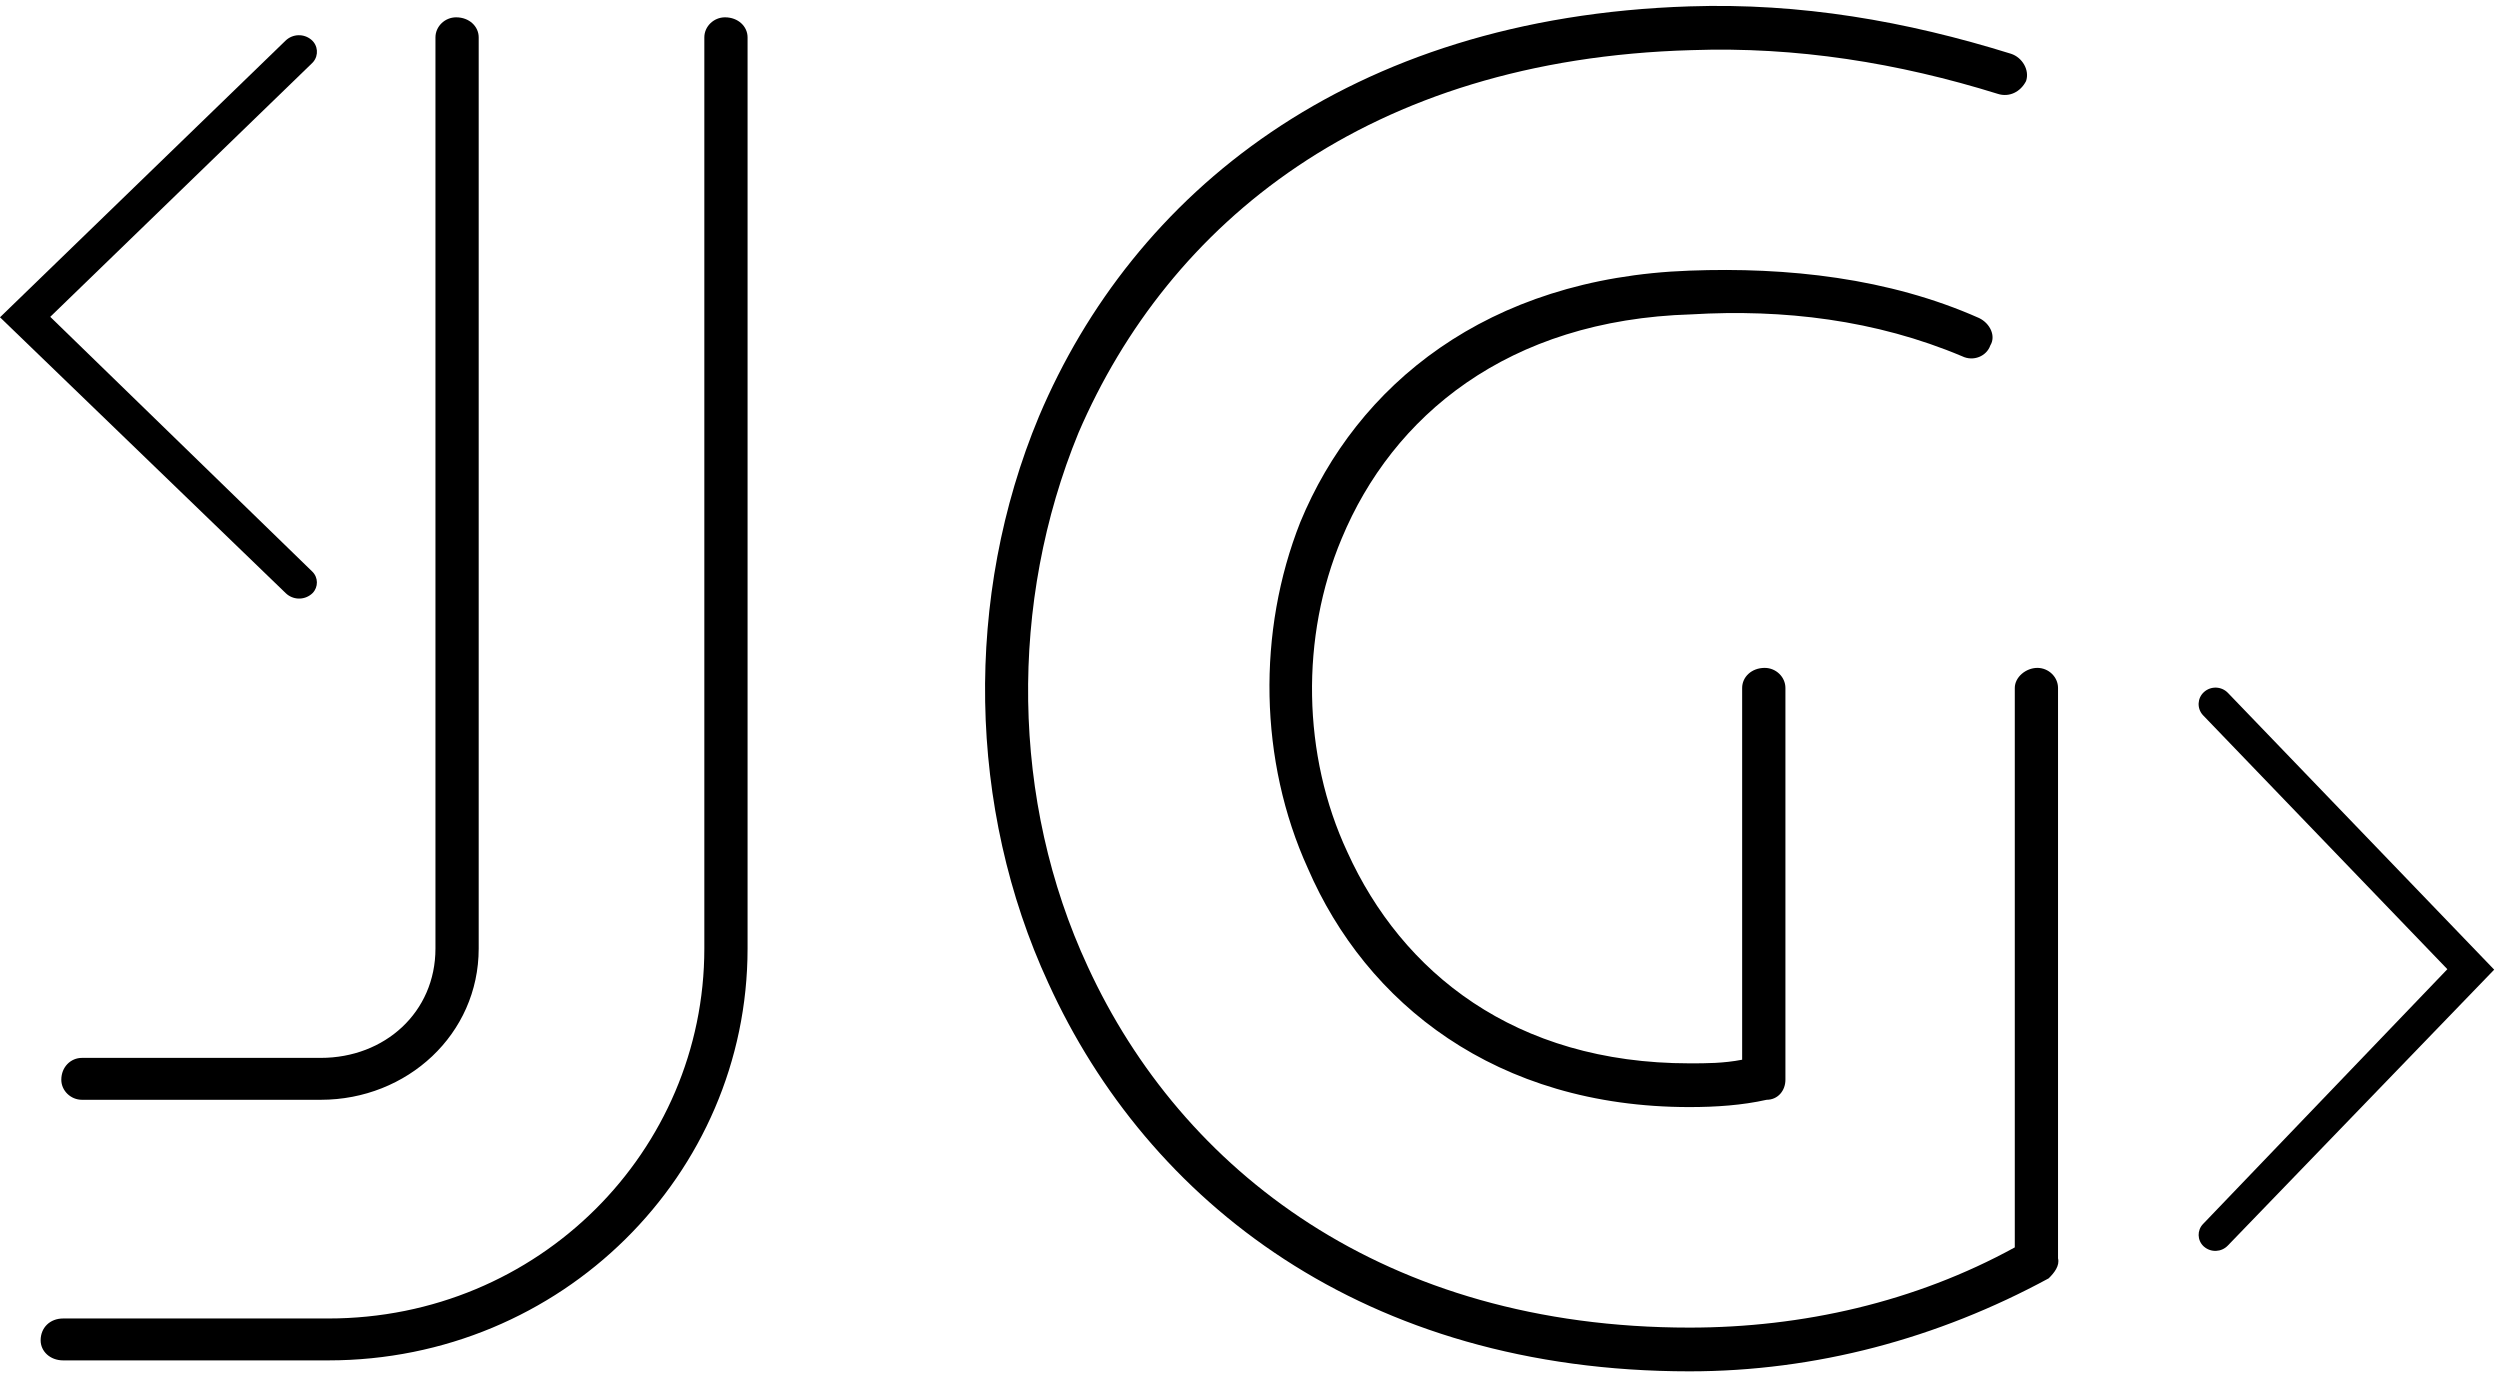 <?xml version="1.0" encoding="UTF-8"?>
<svg width="71px" height="39px" viewBox="0 0 71 39" version="1.1" xmlns="http://www.w3.org/2000/svg" xmlns:xlink="http://www.w3.org/1999/xlink">
    <!-- Generator: Sketch 52.3 (67297) - http://www.bohemiancoding.com/sketch -->
    <title>Group</title>
    <desc>Created with Sketch.</desc>
    <g id="Page-1" stroke="none" stroke-width="1" fill="none" fill-rule="evenodd">
        <g id="1350px" transform="translate(-150, -71)" fill="#000000">
            <g id="Group" transform="translate(150, 71)">
                <g id="LOGO" transform="translate(1, 0)">
                    <g id="arro1" transform="translate(65.373, 27.883) scale(-1, 1) translate(-65.373, -27.883) translate(60.873, 19.383)">
                        <path d="M1.368,8.142 L8.308,15.38 C8.478,15.557 8.472,15.838 8.295,16.008 C8.29,16.012 8.284,16.017 8.279,16.022 C8.082,16.193 7.786,16.18 7.605,15.993 L0.038,8.155 L0.041,8.152 L7.599,0.296 C7.782,0.105 8.084,0.094 8.281,0.272 C8.469,0.442 8.484,0.734 8.314,0.922 C8.31,0.926 8.307,0.929 8.304,0.933 L1.368,8.142 Z" id="Combined-Shape"></path>
                    </g>
                    <path d="M11.367,26.939 L11.367,1.061 C11.367,0.751 11.634,0.492 11.954,0.492 C12.328,0.492 12.595,0.751 12.595,1.061 L12.595,26.939 C12.595,29.371 10.566,31.234 8.11,31.234 L1.328,31.234 C1.008,31.234 0.741,30.975 0.741,30.665 C0.741,30.303 1.008,30.044 1.328,30.044 L8.11,30.044 C9.925,30.044 11.367,28.75 11.367,26.939 Z M0.794,38.635 C0.421,38.635 0.154,38.376 0.154,38.066 C0.154,37.704 0.421,37.445 0.794,37.445 L8.323,37.445 C14.304,37.445 19.003,32.683 19.003,26.939 L19.003,1.061 C19.003,0.751 19.27,0.492 19.59,0.492 C19.964,0.492 20.231,0.751 20.231,1.061 L20.231,26.939 C20.231,33.356 14.944,38.635 8.323,38.635 L0.794,38.635 Z M56.22,35.426 L56.22,19.538 C56.22,19.227 56.54,18.968 56.861,18.968 C57.181,18.968 57.448,19.227 57.448,19.538 L57.448,35.737 C57.501,35.944 57.341,36.151 57.181,36.306 C54.031,38.014 50.56,38.946 46.982,38.946 C37.745,38.946 31.604,34.133 28.774,27.922 C26.478,22.954 26.371,16.95 28.507,11.826 C31.177,5.512 37.264,0.492 46.982,0.181 C50.133,0.078 53.123,0.596 56.113,1.527 C56.434,1.631 56.647,1.993 56.54,2.303 C56.38,2.614 56.06,2.769 55.739,2.666 C52.909,1.786 50.026,1.32 47.036,1.424 C37.852,1.682 32.192,6.34 29.629,12.292 C27.653,17.105 27.706,22.746 29.895,27.456 C32.565,33.253 38.332,37.704 46.982,37.704 C50.186,37.704 53.39,36.979 56.22,35.426 Z M55.205,9.032 C55.526,9.187 55.686,9.549 55.526,9.808 C55.419,10.118 55.045,10.274 54.725,10.118 C52.269,9.083 49.652,8.773 47.036,8.928 C41.803,9.083 38.546,11.826 37.104,15.294 C35.929,18.089 35.983,21.453 37.264,24.196 C38.813,27.611 42.016,30.199 46.982,30.199 C47.463,30.199 47.943,30.199 48.477,30.096 L48.477,19.538 C48.477,19.227 48.744,18.968 49.118,18.968 C49.439,18.968 49.706,19.227 49.706,19.538 L49.706,30.665 C49.706,30.975 49.492,31.234 49.172,31.234 C48.477,31.39 47.73,31.441 46.982,31.441 C41.483,31.441 37.798,28.491 36.143,24.661 C34.755,21.608 34.701,17.933 35.929,14.828 C37.531,10.946 41.216,7.893 46.982,7.686 C49.759,7.582 52.642,7.893 55.205,9.032 Z" id="JG"></path>
                </g>
                <path d="M1.427,8.998 L8.869,16.233 C9.04,16.399 9.044,16.672 8.878,16.843 C8.866,16.855 8.853,16.866 8.84,16.877 C8.625,17.052 8.314,17.038 8.115,16.846 L2.95109714e-10,9.011 L0.003,9.008 L8.109,1.155 C8.311,0.959 8.627,0.948 8.842,1.129 C9.031,1.288 9.055,1.57 8.896,1.759 C8.886,1.77 8.876,1.781 8.865,1.792 L1.427,8.998 Z" id="Combined-Shape"></path>
            </g>
        </g>
    </g>
</svg>